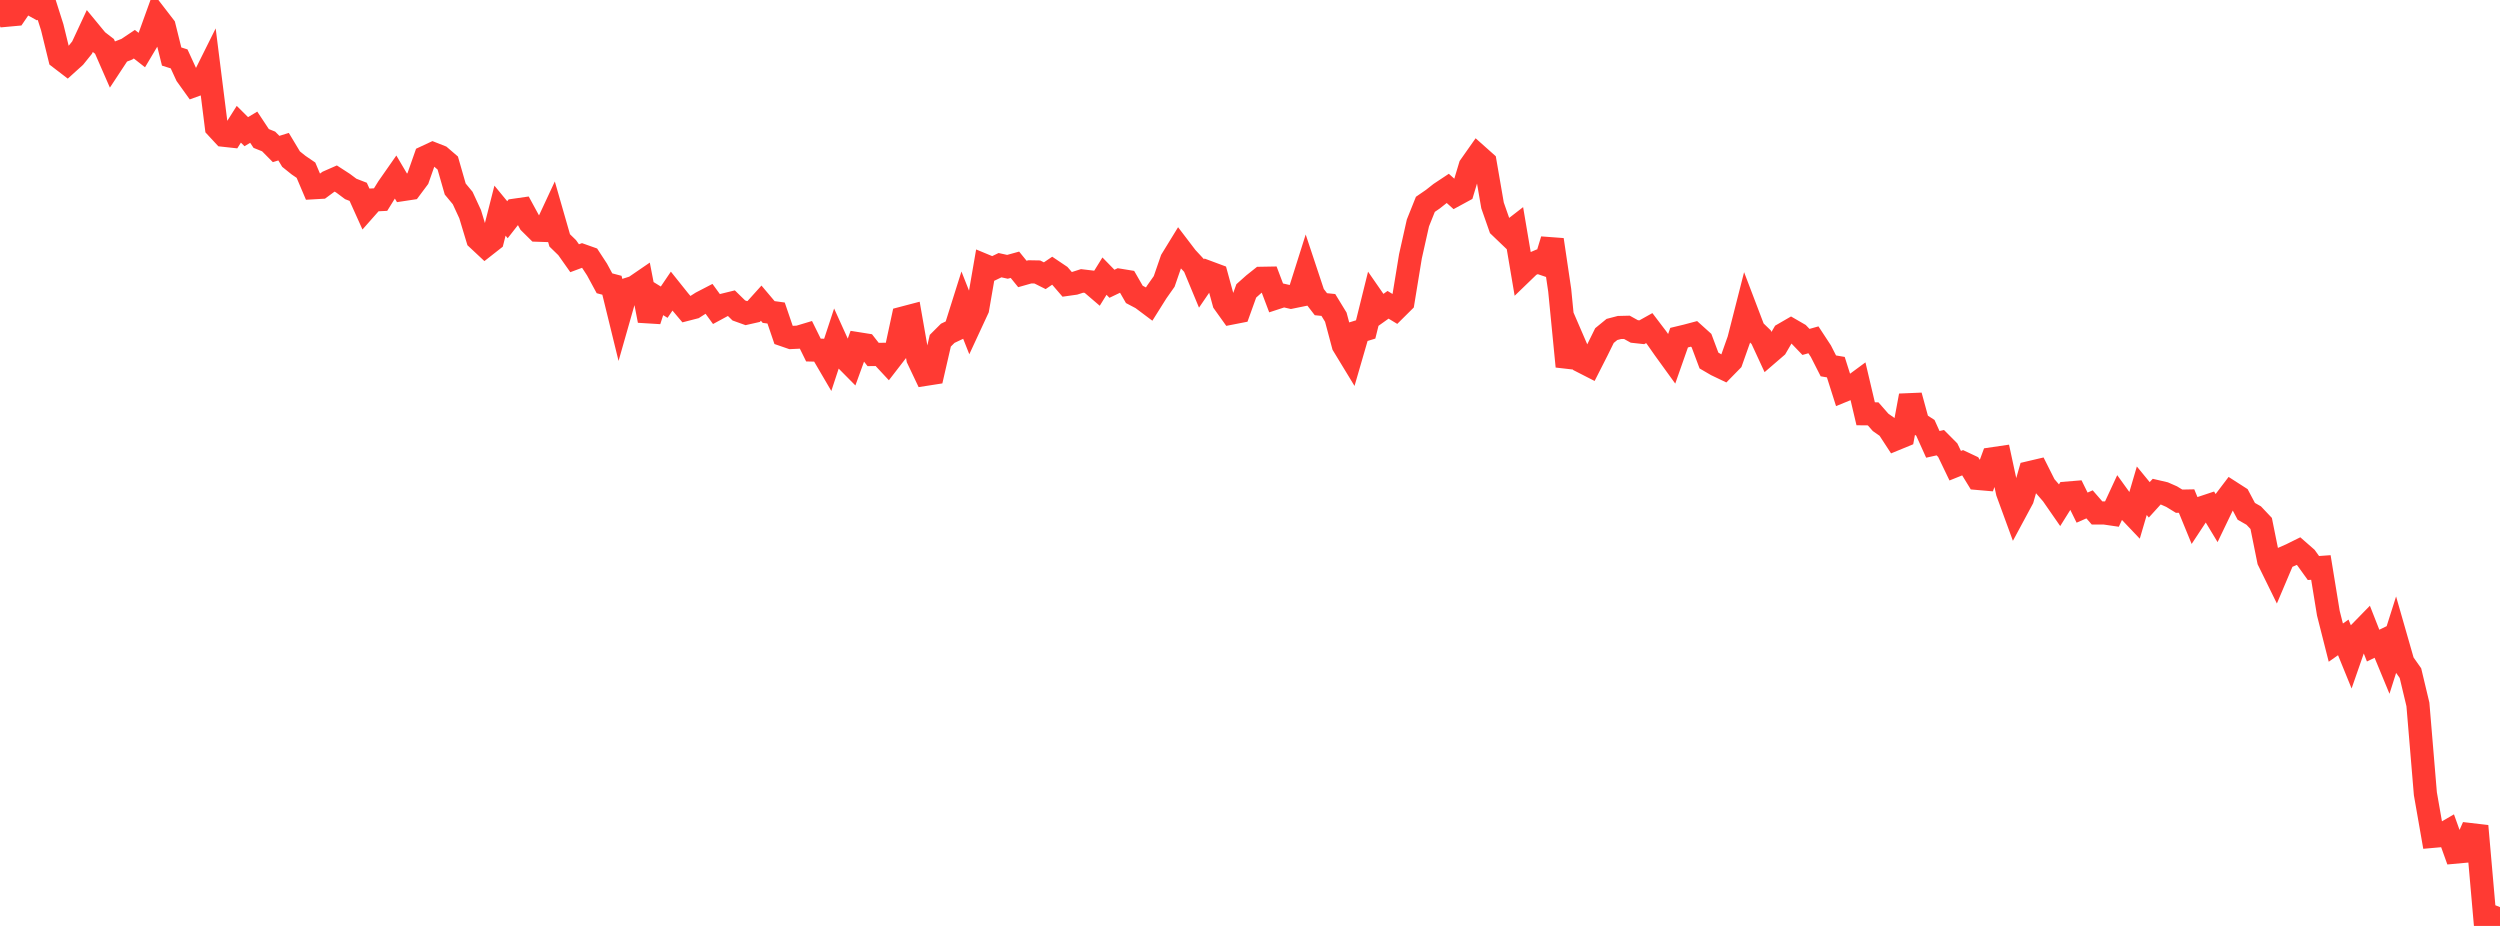 <?xml version="1.0" standalone="no"?>
<!DOCTYPE svg PUBLIC "-//W3C//DTD SVG 1.1//EN" "http://www.w3.org/Graphics/SVG/1.1/DTD/svg11.dtd">

<svg width="135" height="50" viewBox="0 0 135 50" preserveAspectRatio="none" 
  xmlns="http://www.w3.org/2000/svg"
  xmlns:xlink="http://www.w3.org/1999/xlink">


<polyline points="0.0, 0.0 0.403, 0.818 0.806, 0.781 1.209, 0.19 1.612, 0.173 2.015, 0.396 2.418, 0.207 2.821, 1.476 3.224, 3.124 3.627, 3.433 4.03, 3.069 4.433, 2.569 4.836, 1.705 5.239, 2.194 5.642, 2.504 6.045, 3.426 6.448, 2.814 6.851, 2.657 7.254, 2.387 7.657, 2.703 8.06, 2.025 8.463, 0.907 8.866, 1.43 9.269, 3.053 9.672, 3.18 10.075, 4.057 10.478, 4.619 10.881, 4.472 11.284, 3.663 11.687, 6.869 12.09, 7.304 12.493, 7.348 12.896, 6.71 13.299, 7.11 13.701, 6.869 14.104, 7.477 14.507, 7.639 14.91, 8.046 15.313, 7.92 15.716, 8.591 16.119, 8.915 16.522, 9.19 16.925, 10.138 17.328, 10.115 17.731, 9.818 18.134, 9.641 18.537, 9.902 18.94, 10.203 19.343, 10.359 19.746, 11.254 20.149, 10.798 20.552, 10.778 20.955, 10.129 21.358, 9.552 21.761, 10.235 22.164, 10.174 22.567, 9.634 22.97, 8.487 23.373, 8.299 23.776, 8.458 24.179, 8.804 24.582, 10.208 24.985, 10.694 25.388, 11.566 25.791, 12.9 26.194, 13.277 26.597, 12.961 27.0, 11.375 27.403, 11.865 27.806, 11.349 28.209, 11.291 28.612, 12.031 29.015, 12.43 29.418, 12.443 29.821, 11.578 30.224, 12.981 30.627, 13.373 31.03, 13.944 31.433, 13.794 31.836, 13.937 32.239, 14.554 32.642, 15.298 33.045, 15.404 33.448, 17.05 33.851, 15.636 34.254, 15.509 34.657, 15.233 35.06, 17.312 35.463, 16.07 35.866, 16.318 36.269, 15.722 36.672, 16.226 37.075, 16.704 37.478, 16.6 37.881, 16.342 38.284, 16.133 38.687, 16.687 39.09, 16.469 39.493, 16.37 39.896, 16.764 40.299, 16.909 40.701, 16.818 41.104, 16.371 41.507, 16.848 41.91, 16.903 42.313, 18.086 42.716, 18.225 43.119, 18.206 43.522, 18.085 43.925, 18.902 44.328, 18.912 44.731, 19.601 45.134, 18.377 45.537, 19.267 45.94, 19.674 46.343, 18.563 46.746, 18.627 47.149, 19.142 47.552, 19.136 47.955, 19.569 48.358, 19.047 48.761, 17.175 49.164, 17.069 49.567, 19.366 49.97, 20.215 50.373, 20.152 50.776, 18.399 51.179, 17.997 51.582, 17.806 51.985, 16.528 52.388, 17.547 52.791, 16.678 53.194, 14.347 53.597, 14.514 54.0, 14.32 54.403, 14.408 54.806, 14.297 55.209, 14.794 55.612, 14.68 56.015, 14.687 56.418, 14.889 56.821, 14.616 57.224, 14.887 57.627, 15.355 58.03, 15.298 58.433, 15.169 58.836, 15.217 59.239, 15.562 59.642, 14.911 60.045, 15.324 60.448, 15.131 60.851, 15.197 61.254, 15.897 61.657, 16.11 62.06, 16.412 62.463, 15.77 62.866, 15.197 63.269, 14.031 63.672, 13.374 64.075, 13.903 64.478, 14.337 64.881, 15.308 65.284, 14.718 65.687, 14.868 66.09, 16.342 66.493, 16.906 66.896, 16.827 67.299, 15.708 67.701, 15.35 68.104, 15.029 68.507, 15.022 68.91, 16.087 69.313, 15.955 69.716, 16.047 70.119, 15.965 70.522, 14.69 70.925, 15.903 71.328, 16.427 71.731, 16.468 72.134, 17.128 72.537, 18.639 72.94, 19.302 73.343, 17.914 73.746, 17.79 74.149, 16.164 74.552, 16.746 74.955, 16.459 75.358, 16.703 75.761, 16.303 76.164, 13.84 76.567, 12.041 76.97, 11.034 77.373, 10.757 77.776, 10.439 78.179, 10.172 78.582, 10.534 78.985, 10.315 79.388, 8.973 79.791, 8.4 80.194, 8.759 80.597, 11.091 81.0, 12.243 81.403, 12.629 81.806, 12.317 82.209, 14.699 82.612, 14.31 83.015, 14.137 83.418, 14.273 83.821, 12.947 84.224, 15.673 84.627, 19.787 85.03, 18.592 85.433, 19.525 85.836, 19.731 86.239, 18.938 86.642, 18.12 87.045, 17.79 87.448, 17.685 87.851, 17.675 88.254, 17.898 88.657, 17.942 89.06, 17.717 89.463, 18.247 89.866, 18.823 90.269, 19.38 90.672, 18.233 91.075, 18.136 91.478, 18.029 91.881, 18.392 92.284, 19.468 92.687, 19.703 93.09, 19.896 93.493, 19.485 93.896, 18.346 94.299, 16.764 94.701, 17.82 95.104, 18.21 95.507, 19.082 95.91, 18.735 96.313, 18.044 96.716, 17.811 97.119, 18.044 97.522, 18.464 97.925, 18.35 98.328, 18.965 98.731, 19.757 99.134, 19.826 99.537, 21.095 99.94, 20.93 100.343, 20.633 100.746, 22.344 101.149, 22.348 101.552, 22.808 101.955, 23.09 102.358, 23.708 102.761, 23.542 103.164, 21.365 103.567, 22.841 103.97, 23.102 104.373, 23.995 104.776, 23.905 105.179, 24.31 105.582, 25.148 105.985, 24.986 106.388, 25.176 106.791, 25.834 107.194, 25.869 107.597, 24.774 108.0, 24.715 108.403, 26.583 108.806, 27.684 109.209, 26.935 109.612, 25.519 110.015, 25.424 110.418, 26.226 110.821, 26.691 111.224, 27.272 111.627, 26.627 112.03, 26.594 112.433, 27.412 112.836, 27.235 113.239, 27.699 113.642, 27.7 114.045, 27.759 114.448, 26.89 114.851, 27.449 115.254, 27.873 115.657, 26.5 116.06, 26.991 116.463, 26.547 116.866, 26.641 117.269, 26.818 117.672, 27.065 118.075, 27.057 118.478, 28.04 118.881, 27.427 119.284, 27.293 119.687, 27.961 120.09, 27.123 120.493, 26.592 120.896, 26.851 121.299, 27.611 121.701, 27.84 122.104, 28.266 122.507, 30.266 122.91, 31.087 123.313, 30.136 123.716, 29.959 124.119, 29.759 124.522, 30.112 124.925, 30.673 125.328, 30.644 125.731, 33.112 126.134, 34.702 126.537, 34.419 126.94, 35.409 127.343, 34.251 127.746, 33.838 128.149, 34.863 128.552, 34.667 128.955, 35.642 129.358, 34.371 129.761, 35.777 130.164, 36.35 130.567, 38.037 130.97, 42.86 131.373, 45.162 131.776, 45.126 132.179, 44.892 132.582, 46.015 132.985, 45.978 133.388, 45.066 133.791, 45.113 134.194, 49.711 134.597, 50.0 135.0, 48.984" fill="none" stroke="#ff3a33" stroke-width="1.25"/>

</svg>